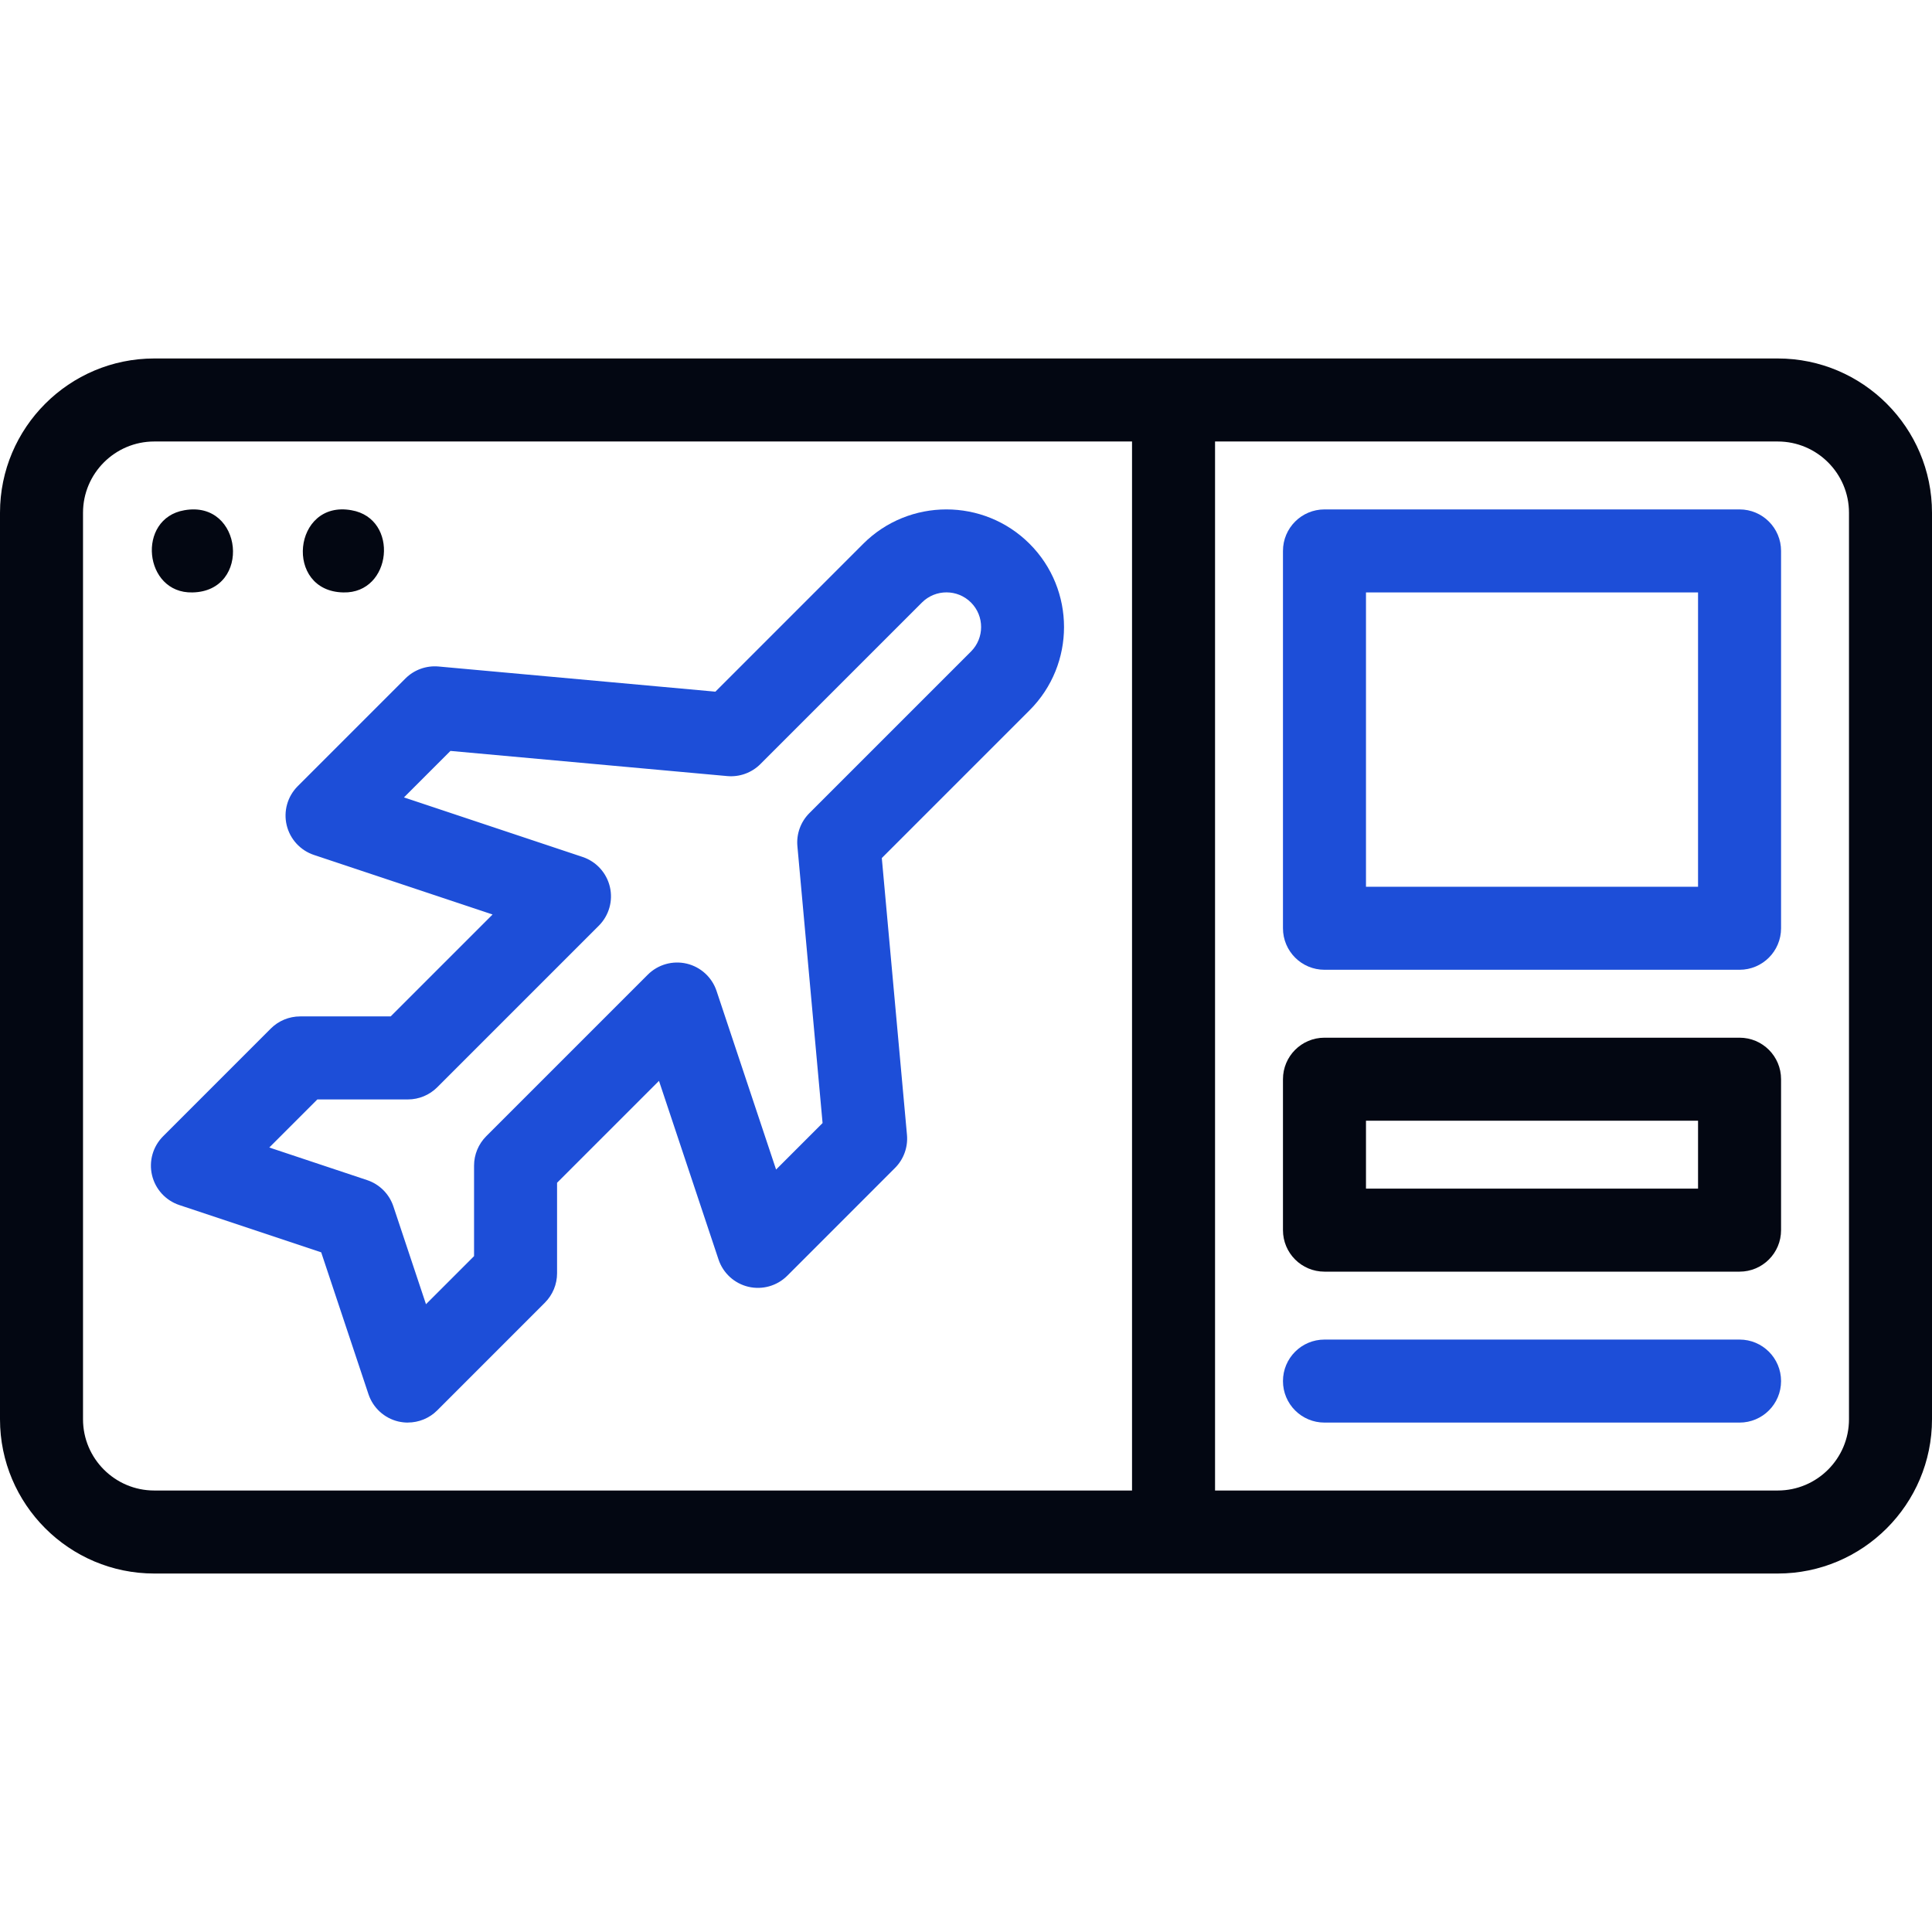 <?xml version="1.0" encoding="UTF-8"?>
<svg id="Capa_1" xmlns="http://www.w3.org/2000/svg" version="1.1" viewBox="0 0 512 512">
  <!-- Generator: Adobe Illustrator 29.7.0, SVG Export Plug-In . SVG Version: 2.1.1 Build 14)  -->
  <defs>
    <style>
      .st0 {
        fill: #030712;
      }

      .st1 {
        fill: #1d4ed8;
      }
    </style>
  </defs>
  <path class="st1" d="M108.09,377c-.84,0-1.69-.1-2.53-.29-3.71-.88-6.7-3.61-7.91-7.23l-12.53-37.6-37.6-12.53c-3.62-1.21-6.35-4.2-7.23-7.91-.88-3.71.23-7.61,2.93-10.31l28.54-28.55c2.06-2.06,4.86-3.22,7.78-3.22h23.99l27.01-27.01-47.34-15.78c-3.62-1.21-6.35-4.2-7.23-7.91-.88-3.71.23-7.61,2.93-10.31l28.54-28.54c2.31-2.31,5.52-3.47,8.78-3.18l73.37,6.67,39.17-39.18h0c12.16-12.16,31.94-12.16,44.1,0,12.16,12.16,12.16,31.94,0,44.1l-39.17,39.17,6.67,73.37c.29,3.25-.87,6.47-3.18,8.77l-28.54,28.55c-2.7,2.7-6.6,3.8-10.31,2.93-3.71-.88-6.7-3.61-7.91-7.23l-15.78-47.34-27.01,27.01v23.99c0,2.92-1.16,5.71-3.22,7.78l-28.54,28.55c-2.09,2.09-4.9,3.22-7.78,3.22ZM71.36,304.1l25.93,8.64c3.29,1.1,5.86,3.67,6.96,6.96l8.64,25.93,12.74-12.74v-23.99c0-2.92,1.16-5.71,3.22-7.78l42.82-42.82c2.7-2.7,6.6-3.8,10.31-2.93,3.71.88,6.7,3.61,7.91,7.23l15.78,47.34,12.32-12.32-6.67-73.37c-.3-3.25.87-6.47,3.18-8.77l42.82-42.82c3.58-3.58,3.58-9.41,0-12.99s-9.41-3.58-12.99,0l-42.82,42.82c-2.31,2.31-5.52,3.47-8.77,3.18l-73.37-6.67-12.32,12.32,47.34,15.78c3.62,1.21,6.35,4.2,7.23,7.91.88,3.71-.23,7.61-2.93,10.31l-42.82,42.82c-2.06,2.06-4.86,3.22-7.78,3.22h-23.99l-12.74,12.74Z"/>
  <path class="st0" d="M471.12,95H40.88C18.34,95,0,113.34,0,135.88v240.24c0,22.54,18.34,40.88,40.88,40.88h430.24c22.54,0,40.88-18.34,40.88-40.88v-240.24c0-22.54-18.34-40.88-40.88-40.88ZM22,376.12v-240.24c0-10.41,8.47-18.88,18.88-18.88h259.12v278H40.88c-10.41,0-18.88-8.47-18.88-18.88ZM490,376.12c0,10.41-8.47,18.88-18.88,18.88h-149.12V117h149.12c10.41,0,18.88,8.47,18.88,18.88v240.24Z"/>
  <path class="st1" d="M461,257h-110c-6.08,0-11-4.93-11-11v-100c0-6.07,4.92-11,11-11h110c6.08,0,11,4.93,11,11v100c0,6.07-4.92,11-11,11ZM362,235h88v-78h-88v78Z"/>
  <path class="st0" d="M461,337h-110c-6.08,0-11-4.92-11-11v-40c0-6.08,4.92-11,11-11h110c6.08,0,11,4.92,11,11v40c0,6.08-4.92,11-11,11ZM362,315h88v-18h-88v18Z"/>
  <path class="st1" d="M461,377h-110c-6.08,0-11-4.92-11-11s4.92-11,11-11h110c6.08,0,11,4.92,11,11s-4.92,11-11,11Z"/>
  <path class="st0" d="M51,157c-12.92.32-14.9-19.58-2.15-21.78,15.57-2.79,17.95,21.49,2.15,21.78Z"/>
  <path class="st0" d="M91,157c-15.81-.28-13.41-24.61,2.15-21.78,12.74,2.21,10.77,22.1-2.15,21.78Z"/>
</svg>